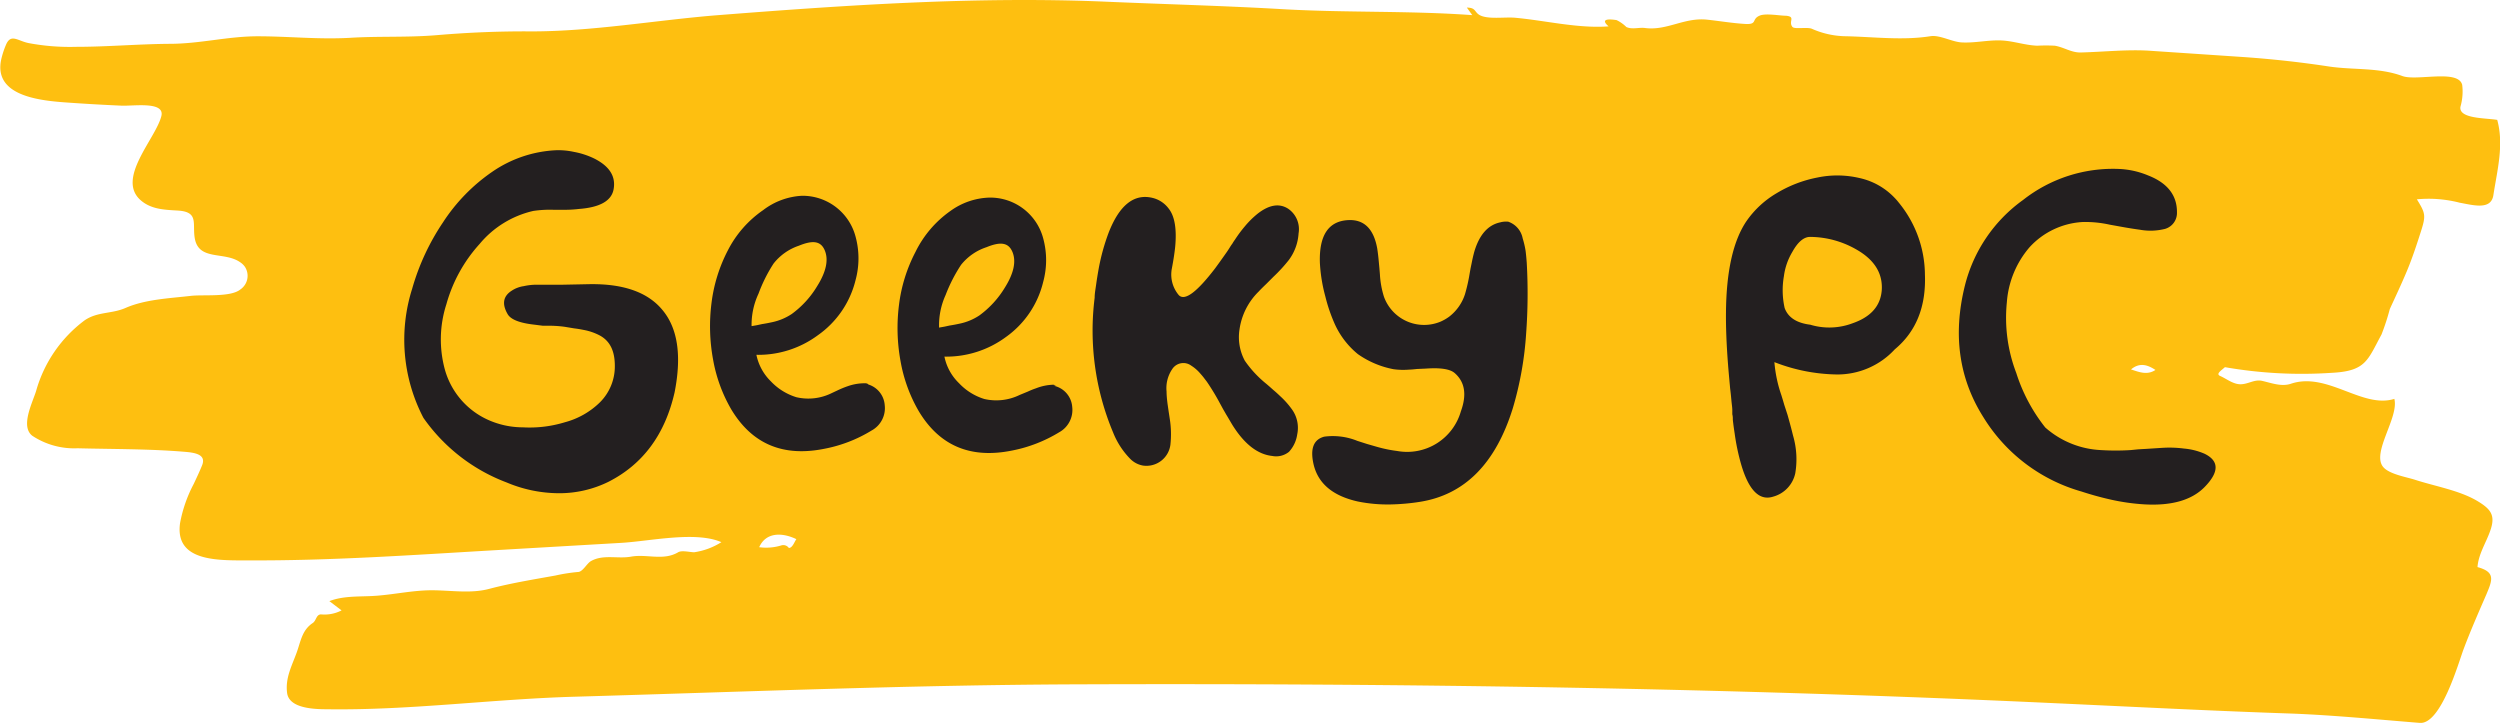 <?xml version="1.0" encoding="UTF-8"?>
<svg xmlns="http://www.w3.org/2000/svg" id="Layer_1" data-name="Layer 1" viewBox="0 0 332 96">
  <defs>
    <style>.cls-1{fill:#febf10;fill-rule:evenodd;}.cls-2{fill:#231f20;}</style>
  </defs>
  <path class="cls-1" d="M294.84,50.93c.85.37,1.73,1.12,2.74,1.1s1.82-.68,2.83-.45c1.2.27,2.55.8,3.8.39,4.85-1.65,9.51,3.34,13.76,2,.63,2.45-3,7.06-1.52,9,.77,1,3.15,1.38,4.28,1.75,2.59.84,5.79,1.39,8.12,2.73,2,1.17,2.6,2,1.82,4.13-.57,1.59-1.52,3-1.66,4.73,2.38.65,2,1.68,1.21,3.56-1.06,2.44-2.13,4.87-3.06,7.35-.69,1.85-3,10-5.81,9.78-5.59-.45-11.19-1-16.79-1.23-10.75-.36-21.47-.92-32.2-1.41-43-2-86.09-2.64-129.2-2.48-22.25.08-44.46,1-66.7,1.64-10.95.3-22,1.83-33,1.67-1.85,0-5.06-.14-5.33-2.15s.64-3.63,1.28-5.41c.53-1.47.7-2.95,2.12-3.89.48-.32.45-1.12,1.09-1.15a4.91,4.91,0,0,0,2.74-.53l-1.62-1.23c2-.77,4.18-.55,6.33-.72,2.55-.2,5-.76,7.55-.72s5,.44,7.35-.19c2.89-.76,5.84-1.24,8.79-1.77a23.06,23.06,0,0,1,3-.47c.61,0,1.17-1.13,1.71-1.44,1.64-.94,3.57-.27,5.35-.6,2.1-.37,4.29.58,6.24-.58.49-.29,1.59,0,2.13,0A9.24,9.24,0,0,0,95.8,73c-3.4-1.49-9.43-.14-13.25.09l-17.21,1c-10.73.63-21.53,1.38-32.29,1.33-4.06,0-9.86.21-9.14-4.94a18.05,18.05,0,0,1,1.81-5.2c.39-.83.78-1.65,1.12-2.49.59-1.47-1-1.69-2.44-1.8-4.6-.38-9.47-.34-14.11-.46a10.07,10.07,0,0,1-6-1.66c-1.6-1.24,0-4.34.5-5.93a17.64,17.64,0,0,1,6.45-9.4c1.71-1.17,3.59-.84,5.42-1.64,2.63-1.15,5.83-1.28,8.7-1.61,1.66-.19,5.27.21,6.56-.85a2.19,2.19,0,0,0,.61-3,2.33,2.33,0,0,0-.66-.63c-2.08-1.44-5.46-.15-6-3.14-.35-2,.59-3.55-2.3-3.71-1.76-.1-3.47-.17-4.83-1.32-3.41-2.87,1.95-8.22,2.69-11.23.49-2-3.76-1.3-5.32-1.38q-3.64-.16-7.29-.42c-3.93-.27-9.71-1-8.65-5.75a11.4,11.4,0,0,1,.62-1.9c.65-1.55,1.56-.53,3-.24a29.56,29.56,0,0,0,6.3.5c4.15,0,8.29-.37,12.44-.4,4,0,7.72-1,11.67-1,4.12,0,8,.43,12.17.21C50.25,5.78,54,6,58,5.67c4.21-.36,8.39-.53,12.62-.5,8,0,16.25-1.45,24.27-2.12C112.08,1.7,129.77.48,147,1.23c7.84.34,15.69.54,23.52,1,8.39.47,16.72.18,25,.78l-.72-1c1.39,0,.88.77,2.07,1.15s3.13.08,4.38.2c4,.37,8.39,1.45,12.37,1.14-1.15-1,0-1,1.06-.83a4.73,4.73,0,0,1,1.3.92c.82.37,1.72,0,2.56.14,2.87.34,5.14-1.43,8.15-1.12,1.68.18,3.38.47,5.06.57s.82-.61,1.9-1.09c.8-.37,2.67,0,3.54,0,1.33.14.27.74.84,1.48.27.34,1.91,0,2.56.24a11.46,11.46,0,0,0,4.35,1c3.83.07,7.65.59,11.41,0,1.23-.2,2.82.73,4.11.82,1.84.11,3.65-.36,5.47-.25,1.56.1,3,.62,4.6.69a22.84,22.84,0,0,1,2.34,0c1.2.19,2.2.93,3.45.9,3.12-.08,6.3-.44,9.33-.22L298,8.58c3.8.27,7.47.67,11.22,1.24,3.26.5,6.68.11,9.82,1.28,1.91.7,7.41-.94,7.94,1.17a7.24,7.24,0,0,1-.23,2.89c-.29,1.62,3.31,1.5,4.88,1.76.92,3.31,0,6.68-.51,10-.31,2-2.61,1.34-4.47,1a16.53,16.53,0,0,0-5.69-.45c1.13,1.83,1.22,2.14.55,4.23-.57,1.79-1.16,3.59-1.89,5.33s-1.49,3.35-2.25,5a30.68,30.68,0,0,1-1.11,3.4c-1.85,3.4-2.05,4.85-6.59,5.08a59.28,59.28,0,0,1-14.2-.75C295,50.19,294.21,50.66,294.84,50.93Zm-194,22.74a6.86,6.86,0,0,0,2.92-.24.9.9,0,0,1,1,.34c.5,0,.77-.9,1-1.17C103.8,71.66,101.69,71.7,100.82,73.67ZM283,50.06c1.07.35,2.15.8,3.24.07C285.18,49.42,284.11,49.12,283,50.06Z" transform="translate(0 -1)"></path>
  <path class="cls-2" d="M78.15,38.74q6.8-.14,9.75,3.34,3.15,3.66,1.68,11.05Q87.66,61.52,80.77,65a14.77,14.77,0,0,1-6.61,1.5,18,18,0,0,1-6.88-1.43,23.68,23.68,0,0,1-11.05-8.58,22.43,22.43,0,0,1-1.49-17.16,30.87,30.87,0,0,1,4.09-8.8,24,24,0,0,1,6.56-6.73,16.26,16.26,0,0,1,8.48-2.85,9.72,9.72,0,0,1,2.34.22,10.51,10.51,0,0,1,2.68.87c2,1,2.91,2.34,2.6,4.08-.27,1.54-1.8,2.42-4.61,2.63a15.81,15.81,0,0,1-1.71.11H73.51a15.06,15.06,0,0,0-2.68.15,13.05,13.05,0,0,0-7.14,4.39,19.79,19.79,0,0,0-4.41,8,15.23,15.23,0,0,0-.19,8.72,10.38,10.38,0,0,0,5.54,6.55,11.3,11.3,0,0,0,4.81,1.08A16,16,0,0,0,75,57.08a10.51,10.51,0,0,0,4.65-2.63,6.73,6.73,0,0,0,2-4.84c0-2-.63-3.31-2-4.06a7.57,7.57,0,0,0-2.16-.74c-.39-.08-.8-.15-1.23-.2L75,44.4a15.24,15.24,0,0,0-1.78-.14l-.55,0-.57,0L71,44.12c-2-.22-3.19-.69-3.6-1.43-.76-1.33-.58-2.36.55-3.08A3.85,3.85,0,0,1,69.56,39a7.71,7.71,0,0,1,1.73-.19l3.42,0Z" transform="translate(0 -1)"></path>
  <path class="cls-2" d="M115,51.9a1,1,0,0,1,.33.13l-.19,0-.23,0c-.07,0,0-.05.09-.05a3.1,3.1,0,0,1,2.49,2.81,3.38,3.38,0,0,1-1.74,3.38,18.67,18.67,0,0,1-6.24,2.42q-8.25,1.68-12.39-5.21a20.1,20.1,0,0,1-2.43-6.67,24.37,24.37,0,0,1-.2-7.48,20.55,20.55,0,0,1,2.18-7,14.46,14.46,0,0,1,4.67-5.32A9.27,9.27,0,0,1,106.49,27a7.28,7.28,0,0,1,7.12,5.39,11,11,0,0,1,0,5.84,12.59,12.59,0,0,1-5,7.29,13.28,13.28,0,0,1-8.16,2.6,6.84,6.84,0,0,0,1.93,3.53,7.79,7.79,0,0,0,3.38,2.1,7,7,0,0,0,4.68-.54l1-.47c.36-.16.72-.31,1.1-.44A6.74,6.74,0,0,1,115,51.9ZM99.81,44.31l.69-.12.69-.15c.59-.09,1-.18,1.38-.26a7.45,7.45,0,0,0,2.57-1.08A12.57,12.57,0,0,0,108.52,39c1.2-1.91,1.54-3.51,1-4.77s-1.62-1.34-3.43-.6A7.18,7.18,0,0,0,102.73,36a20.16,20.16,0,0,0-2,4A9.73,9.73,0,0,0,99.81,44.31Z" transform="translate(0 -1)"></path>
  <path class="cls-2" d="M139.9,52.09a1,1,0,0,1,.33.13l-.19,0-.23,0c-.07,0,0,0,.09,0a3.1,3.1,0,0,1,2.49,2.81,3.38,3.38,0,0,1-1.74,3.38,18.89,18.89,0,0,1-6.24,2.42q-8.25,1.68-12.39-5.21a20.1,20.1,0,0,1-2.43-6.67,24.37,24.37,0,0,1-.2-7.48,20.55,20.55,0,0,1,2.18-7A14.38,14.38,0,0,1,126.24,29a9.27,9.27,0,0,1,5.17-1.76,7.28,7.28,0,0,1,7.12,5.39,11,11,0,0,1,0,5.83,12.58,12.58,0,0,1-4.95,7.3,13.34,13.34,0,0,1-8.16,2.6,6.78,6.78,0,0,0,1.94,3.53,7.7,7.7,0,0,0,3.37,2.1,7.08,7.08,0,0,0,4.68-.54L136.5,53a10.51,10.51,0,0,1,1.1-.44A6.74,6.74,0,0,1,139.9,52.09ZM124.73,44.5l.69-.12.69-.15c.59-.09,1-.18,1.38-.26a7.45,7.45,0,0,0,2.57-1.08,12.69,12.69,0,0,0,3.38-3.69c1.2-1.91,1.54-3.51,1-4.77s-1.63-1.34-3.44-.6a7.18,7.18,0,0,0-3.37,2.34,20.71,20.71,0,0,0-2.05,4,9.73,9.73,0,0,0-.87,4.36Z" transform="translate(0 -1)"></path>
  <path class="cls-2" d="M171.61,55.42a4.2,4.2,0,0,1,.66,3.27A4.31,4.31,0,0,1,171.18,61a2.71,2.71,0,0,1-2.24.55q-2.82-.31-5.14-3.9c-.28-.43-.59-1-.93-1.55l-.45-.78-.42-.77a30.6,30.6,0,0,0-1.73-2.86l-.42-.55c-.17-.22-.34-.41-.49-.58a5.25,5.25,0,0,0-1.16-1,1.76,1.76,0,0,0-2.53.46l-.06.09a4.51,4.51,0,0,0-.69,2.89q0,.69.15,1.77l.13.9.14.92a13,13,0,0,1,.09,3.47,3.21,3.21,0,0,1-3.63,2.77,3.14,3.14,0,0,1-1.71-.9,10.52,10.52,0,0,1-2.27-3.5,34.94,34.94,0,0,1-2.45-17.89c0-.59.12-1.17.2-1.77s.22-1.46.35-2.17a28,28,0,0,1,1.3-4.68q2.15-5.53,5.84-4.64a3.78,3.78,0,0,1,2.14,1.42c.8,1,1.09,2.72.86,5.11q-.13,1.24-.45,2.91a4.23,4.23,0,0,0,.94,3.48c.79.8,2.39-.39,4.83-3.58.41-.56.88-1.21,1.39-1.94.21-.29.42-.61.62-.94l.13-.2.14-.19a5.19,5.19,0,0,1,.34-.52,17,17,0,0,1,1.29-1.74A11.92,11.92,0,0,1,167,29.39c1.53-1.2,2.89-1.43,4.07-.67A3.29,3.29,0,0,1,172.45,32a6.58,6.58,0,0,1-1.31,3.55,20.58,20.58,0,0,1-2,2.18l-1,1q-.6.57-1,1a8.74,8.74,0,0,0-2.53,5,6.6,6.6,0,0,0,.7,4.17A14.54,14.54,0,0,0,168.2,52l.44.38.45.4c.38.32.68.6.92.83A11.17,11.17,0,0,1,171.61,55.42Z" transform="translate(0 -1)"></path>
  <path class="cls-2" d="M200.29,30.44a2.91,2.91,0,0,1,1.92,2.21,11.59,11.59,0,0,1,.39,1.67c.06.48.11,1,.15,1.55a72.53,72.53,0,0,1-.08,9.44,44.89,44.89,0,0,1-1.77,9.91q-3.42,11-12.31,12.42a28.69,28.69,0,0,1-3.92.35,19.81,19.81,0,0,1-4.34-.39q-5-1.11-5.89-4.95c-.47-2.07,0-3.28,1.41-3.66a8.64,8.64,0,0,1,4.41.56l1.28.41,1.32.38a17.7,17.7,0,0,0,2.68.55A7.42,7.42,0,0,0,194,55.64c.81-2.22.54-3.91-.81-5.09q-.91-.81-3.84-.6L188.2,50q-.73.08-1.14.09a9.26,9.26,0,0,1-2-.06,12.18,12.18,0,0,1-4.73-2,11,11,0,0,1-3.17-4.22A21.58,21.58,0,0,1,176,40.35a21.06,21.06,0,0,1-.72-4.47q-.17-5.46,3.78-5.65,3.14-.15,3.84,3.79c.07.47.14,1,.2,1.7l.08.84.07.85a12.19,12.19,0,0,0,.54,3,5.67,5.67,0,0,0,7.5,3.31,5.88,5.88,0,0,0,1.14-.65,6.13,6.13,0,0,0,2.12-3,22.28,22.28,0,0,0,.61-2.69l.13-.74.15-.72c.11-.57.23-1.06.34-1.47q1-3.4,3.45-3.92A2.91,2.91,0,0,1,200.29,30.44Z" transform="translate(0 -1)"></path>
  <path class="cls-2" d="M251.63,27.3l.52.55c-.05-.06-.22-.25-.52-.55l-.52-.58.52.58a15.23,15.23,0,0,1,4,10.18q.24,6.38-4,9.91a10.35,10.35,0,0,1-7.62,3.34,23.61,23.61,0,0,1-8.37-1.64,17.63,17.63,0,0,0,.92,4.37l.2.65.19.65.44,1.35c.3,1.07.55,2,.73,2.75a11.18,11.18,0,0,1,.29,5,4.11,4.11,0,0,1-2.95,3.1c-1.82.57-3.23-.86-4.23-4.27a29.13,29.13,0,0,1-.87-4.15c-.09-.56-.17-1.16-.24-1.79,0-.24,0-.48-.07-.73l0-.32,0-.28c0-.31-.08-.77-.13-1.37l-.07-.72-.09-.77c-.11-1.22-.21-2.28-.28-3.2-.2-2.59-.29-4.89-.27-6.88q.07-8.22,2.74-12.14a12.68,12.68,0,0,1,4-3.69,16.5,16.5,0,0,1,5.38-2.07,12.9,12.9,0,0,1,5.6.06A9.11,9.11,0,0,1,251.63,27.3ZM249.84,40a4.68,4.68,0,0,0,.07-.84c0-2.1-1.16-3.78-3.44-5.06a12.46,12.46,0,0,0-6.09-1.64c-.83,0-1.62.66-2.36,2a8.35,8.35,0,0,0-1.12,3.23,10.84,10.84,0,0,0,.1,4.21c.45,1.24,1.58,2,3.4,2.22a8.75,8.75,0,0,0,5.65-.2q3.33-1.16,3.79-3.91Z" transform="translate(0 -1)"></path>
  <path class="cls-2" d="M287.54,31.39a7.89,7.89,0,0,1-3.35.12c-.52-.07-1.19-.17-2-.31l-1-.18-1-.18a15.12,15.12,0,0,0-3.55-.36,10.33,10.33,0,0,0-7.13,3.37,12.61,12.61,0,0,0-3,7.3,20.5,20.5,0,0,0,1.25,9.38,22.73,22.73,0,0,0,3.85,7.24,12,12,0,0,0,7.36,3,31.58,31.58,0,0,0,4,0l1-.1,1.07-.06,2.16-.14a15.1,15.1,0,0,1,2.85.1,8.65,8.65,0,0,1,2.72.69q2.92,1.43,0,4.42-2.56,2.61-8,2.3a27.94,27.94,0,0,1-4.53-.65c-1.24-.28-2.52-.63-3.83-1.06a22.49,22.49,0,0,1-13-9.84q-4.89-7.71-2.48-17.47a19.92,19.92,0,0,1,7.74-11.41,19.3,19.3,0,0,1,12.81-4.11,11.23,11.23,0,0,1,3.77.85c2.58,1,3.87,2.64,3.85,4.91A2.2,2.2,0,0,1,287.54,31.39Z" transform="translate(0 -1)"></path>
</svg>
